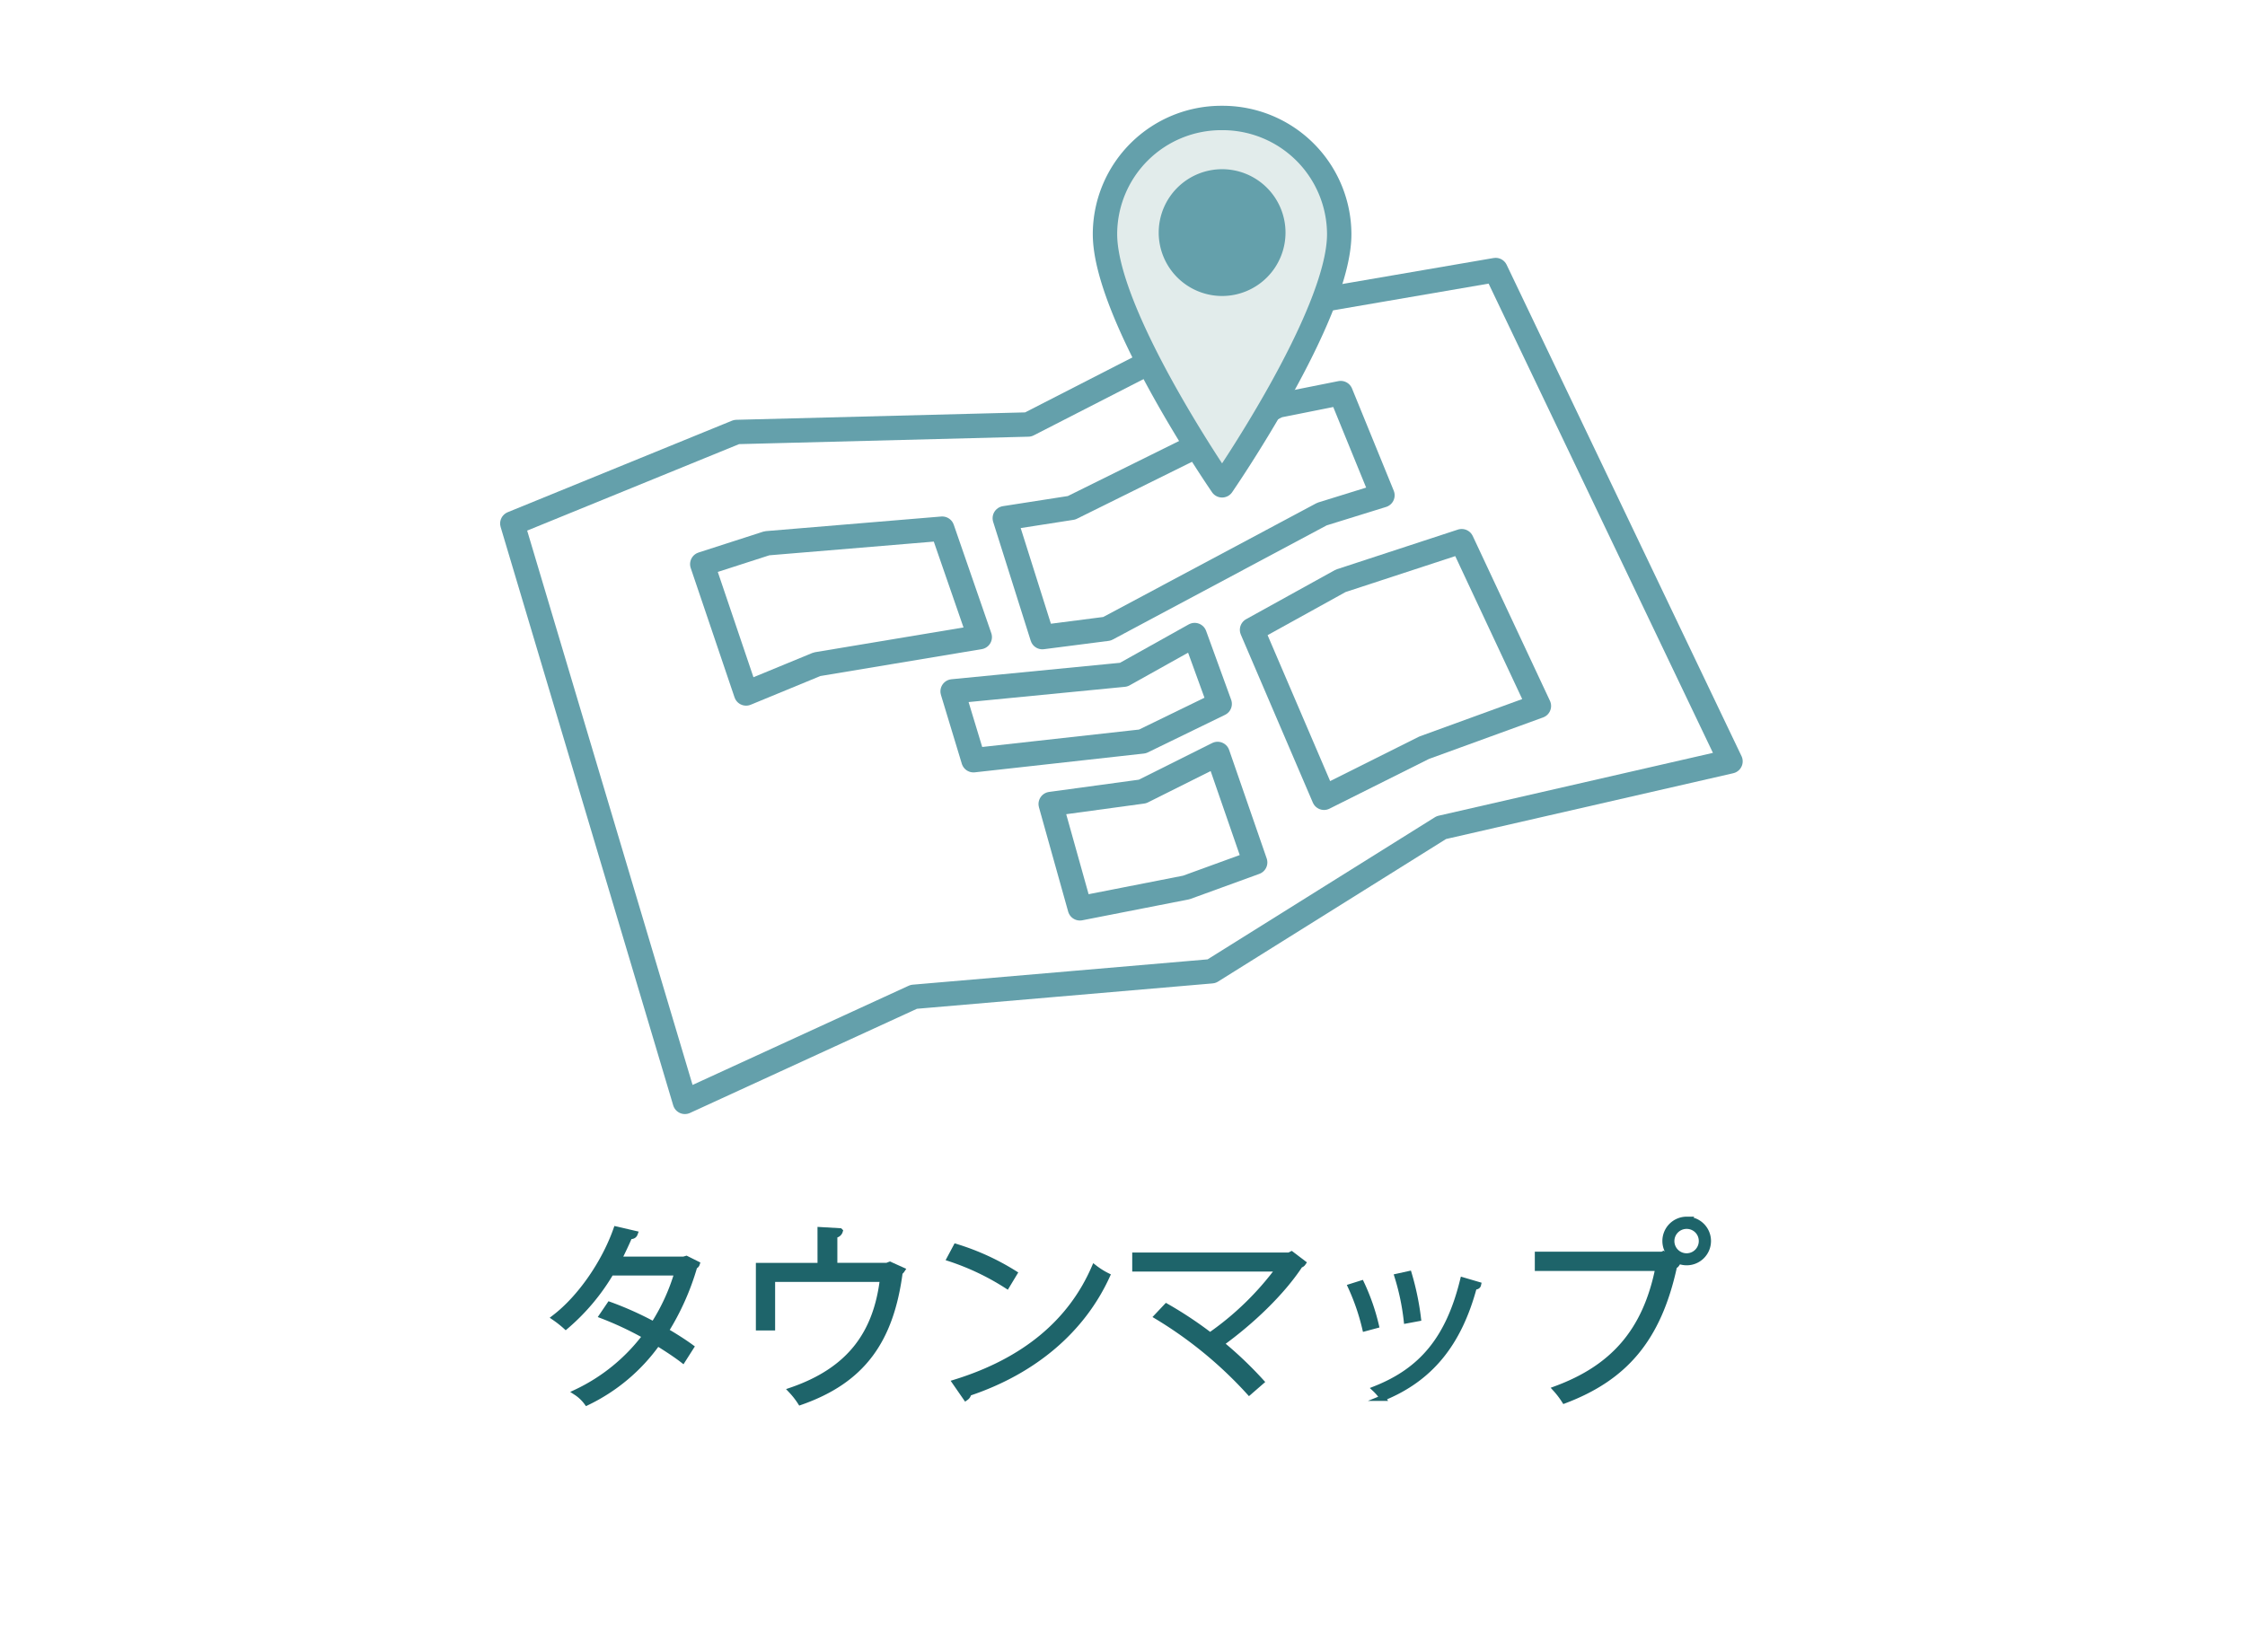 <svg xmlns="http://www.w3.org/2000/svg" xmlns:xlink="http://www.w3.org/1999/xlink" width="390" height="287" viewBox="0 0 390 287"><defs><clipPath id="a"><rect width="390" height="287" transform="translate(401 688)" fill="#d11277"/></clipPath></defs><g transform="translate(-401 -688)" clip-path="url(#a)"><g transform="translate(25.81 6)"><path d="M89.19,663.959l38.956-15.9,50.661-1.3,37.838-19.389,43.367-7.45,40.8,85.367-50.237,11.511-39.914,24.962L158.93,746.2l-39.761,18.253Z" transform="translate(375 109)" fill="none" stroke="#64a0ab" stroke-linecap="round" stroke-linejoin="round" stroke-width="4.236"/><path d="M186.341,661.232l35.883-17.76L233.1,641.3l7.249,17.76-10.511,3.262L192.5,682.255,181.267,683.7l-6.525-20.66Z" transform="translate(375 109)" fill="none" stroke="#64a0ab" stroke-linecap="round" stroke-linejoin="round" stroke-width="4.236"/><path d="M217.694,682.436l15.4-8.518,21.022-6.887,13.411,28.635L247.6,702.915l-17.4,8.7Z" transform="translate(375 109)" fill="none" stroke="#64a0ab" stroke-linecap="round" stroke-linejoin="round" stroke-width="4.236"/><path d="M195.4,690.229l12.324-6.887,4.349,11.961-13.411,6.525-29.359,3.262-3.625-11.961Z" transform="translate(375 109)" fill="none" stroke="#64a0ab" stroke-linecap="round" stroke-linejoin="round" stroke-width="4.236"/><path d="M170.393,683.7l-28.272,4.712L129.8,693.491l-7.612-22.472,11.236-3.625,30.447-2.537Z" transform="translate(375 109)" fill="none" stroke="#64a0ab" stroke-linecap="round" stroke-linejoin="round" stroke-width="4.236"/><path d="M182.717,712.7l15.948-2.175L211.714,704l6.524,18.848L206.277,727.2l-18.486,3.625Z" transform="translate(375 109)" fill="none" stroke="#64a0ab" stroke-linecap="round" stroke-linejoin="round" stroke-width="4.236"/><path d="M212.489,593.5a20.2,20.2,0,0,0-20.341,20.19c0,14.148,20.341,43.636,20.341,43.636s20.35-29.488,20.35-43.636a20.25,20.25,0,0,0-20.35-20.19" transform="translate(375 109)" fill="#e2eceb"/><path d="M212.489,593.5a20.2,20.2,0,0,0-20.341,20.19c0,14.148,20.341,43.636,20.341,43.636s20.35-29.488,20.35-43.636A20.25,20.25,0,0,0,212.489,593.5Z" transform="translate(375 109)" fill="none" stroke="#64a0ab" stroke-linecap="round" stroke-linejoin="round" stroke-width="4.236"/><path d="M223.508,613.414A11.014,11.014,0,1,1,212.494,602.4a11.014,11.014,0,0,1,11.014,11.014" transform="translate(375 109)" fill="#64a0ab"/><path d="M121.251,792.62a.568.568,0,0,1-.408.374,44.363,44.363,0,0,1-5,11.253c1.462.85,3.128,1.9,4.385,2.822l-1.427,2.243c-1.225-.952-2.958-2.073-4.386-2.957a32.035,32.035,0,0,1-12.272,10.335,7.144,7.144,0,0,0-1.871-1.768,32.249,32.249,0,0,0,12.036-9.791A57.587,57.587,0,0,0,104.8,801.6l1.292-1.905a57.3,57.3,0,0,1,7.649,3.434,34.975,34.975,0,0,0,4.114-9.009H106.326a36.834,36.834,0,0,1-7.852,9.35,18.448,18.448,0,0,0-1.939-1.531c4.454-3.4,8.67-9.519,10.709-15.333l3.231.748c-.137.374-.477.477-.918.443-.477,1.122-1.258,2.788-1.9,4.046h11.287l.476-.137Z" transform="translate(375 109)" fill="#1e646a"/><path d="M121.251,792.62a.568.568,0,0,1-.408.374,44.363,44.363,0,0,1-5,11.253c1.462.85,3.128,1.9,4.385,2.822l-1.427,2.243c-1.225-.952-2.958-2.073-4.386-2.957a32.035,32.035,0,0,1-12.272,10.335,7.144,7.144,0,0,0-1.871-1.768,32.249,32.249,0,0,0,12.036-9.791A57.587,57.587,0,0,0,104.8,801.6l1.292-1.905a57.3,57.3,0,0,1,7.649,3.434,34.975,34.975,0,0,0,4.114-9.009H106.326a36.834,36.834,0,0,1-7.852,9.35,18.448,18.448,0,0,0-1.939-1.531c4.454-3.4,8.67-9.519,10.709-15.333l3.231.748c-.137.374-.477.477-.918.443-.477,1.122-1.258,2.788-1.9,4.046h11.287l.476-.137Z" transform="translate(375 109)" fill="none" stroke="#1e646a" stroke-miterlimit="10" stroke-width="1"/><path d="M142.706,786.705l3.4.2a.954.954,0,0,1-.952.68v5.338h9.112l.509-.2,2.108.952a1.327,1.327,0,0,1-.374.373c-1.564,11.9-6.493,18.8-17.271,22.574a13.942,13.942,0,0,0-1.6-2.04c10.1-3.468,14.754-9.791,15.911-19.344H134.344v8.431H132V792.927h10.709Z" transform="translate(375 109)" fill="#1e646a"/><path d="M142.706,786.705l3.4.2a.954.954,0,0,1-.952.68v5.338h9.112l.509-.2,2.108.952a1.327,1.327,0,0,1-.374.373c-1.564,11.9-6.493,18.8-17.271,22.574a13.942,13.942,0,0,0-1.6-2.04c10.1-3.468,14.754-9.791,15.911-19.344H134.344v8.431H132V792.927h10.709Z" transform="translate(375 109)" fill="none" stroke="#1e646a" stroke-miterlimit="10" stroke-width="1"/><path d="M166.27,789.629a42.363,42.363,0,0,1,10.131,4.623l-1.292,2.142a43.466,43.466,0,0,0-9.927-4.725Zm-.136,23.56c12.068-3.74,20.092-10.505,24.171-19.922a13.214,13.214,0,0,0,2.21,1.394c-4.249,9.315-12.545,16.556-24.069,20.4a1.114,1.114,0,0,1-.476.781Z" transform="translate(375 109)" fill="#1e646a"/><path d="M166.27,789.629a42.363,42.363,0,0,1,10.131,4.623l-1.292,2.142a43.466,43.466,0,0,0-9.927-4.725Zm-.136,23.56c12.068-3.74,20.092-10.505,24.171-19.922a13.214,13.214,0,0,0,2.21,1.394c-4.249,9.315-12.545,16.556-24.069,20.4a1.114,1.114,0,0,1-.476.781Z" transform="translate(375 109)" fill="none" stroke="#1e646a" stroke-miterlimit="10" stroke-width="1"/><path d="M226.549,792.45a.805.805,0,0,1-.51.34c-3.162,4.828-8.5,9.893-13.734,13.667a66.668,66.668,0,0,1,6.969,6.629l-2.074,1.8a71.455,71.455,0,0,0-16.012-13.156L202.82,800a67.838,67.838,0,0,1,7.581,5.031,51.1,51.1,0,0,0,11.932-11.593H197.38v-2.311h26.755l.408-.2Z" transform="translate(375 109)" fill="#1e646a"/><path d="M226.549,792.45a.805.805,0,0,1-.51.34c-3.162,4.828-8.5,9.893-13.734,13.667a66.668,66.668,0,0,1,6.969,6.629l-2.074,1.8a71.455,71.455,0,0,0-16.012-13.156L202.82,800a67.838,67.838,0,0,1,7.581,5.031,51.1,51.1,0,0,0,11.932-11.593H197.38v-2.311h26.755l.408-.2Z" transform="translate(375 109)" fill="none" stroke="#1e646a" stroke-miterlimit="10" stroke-width="1"/><path d="M236.683,795.987a36.765,36.765,0,0,1,2.55,7.308l-1.9.511a38.127,38.127,0,0,0-2.482-7.241Zm20.3.237c-.068.307-.408.374-.714.341-2.652,9.927-7.649,16.012-15.877,19.344a9.131,9.131,0,0,0-1.326-1.564c8.126-3.2,12.783-8.771,15.265-18.9Zm-12.035-1.869a46.524,46.524,0,0,1,1.6,7.717l-2.006.374a40.966,40.966,0,0,0-1.6-7.65Z" transform="translate(375 109)" fill="#1e646a"/><path d="M236.683,795.987a36.765,36.765,0,0,1,2.55,7.308l-1.9.511a38.127,38.127,0,0,0-2.482-7.241Zm20.3.237c-.068.307-.408.374-.714.341-2.652,9.927-7.649,16.012-15.877,19.344a9.131,9.131,0,0,0-1.326-1.564c8.126-3.2,12.783-8.771,15.265-18.9Zm-12.035-1.869a46.524,46.524,0,0,1,1.6,7.717l-2.006.374a40.966,40.966,0,0,0-1.6-7.65Z" transform="translate(375 109)" fill="none" stroke="#1e646a" stroke-miterlimit="10" stroke-width="1"/><path d="M267.317,790.989h21.622l.2-.1,2.311,1.768a.764.764,0,0,1-.408.3c-2.754,12.784-8.669,19.447-19.072,23.39a14.915,14.915,0,0,0-1.529-2.005c9.892-3.638,15.6-9.962,17.814-21.011H267.317Zm25.9-6.085a3.723,3.723,0,1,1-3.739,3.739,3.722,3.722,0,0,1,3.739-3.739m2.584,3.739a2.59,2.59,0,0,0-2.584-2.617,2.618,2.618,0,1,0,2.584,2.617" transform="translate(375 109)" fill="#1e646a"/><path d="M267.317,790.989h21.622l.2-.1,2.311,1.768a.764.764,0,0,1-.408.3c-2.754,12.784-8.669,19.447-19.072,23.39a14.915,14.915,0,0,0-1.529-2.005c9.892-3.638,15.6-9.962,17.814-21.011H267.317Zm25.9-6.085a3.723,3.723,0,1,1-3.739,3.739A3.722,3.722,0,0,1,293.222,784.9Zm2.584,3.739a2.59,2.59,0,0,0-2.584-2.617,2.618,2.618,0,1,0,2.584,2.617Z" transform="translate(375 109)" fill="none" stroke="#1e646a" stroke-miterlimit="10" stroke-width="1"/></g></g></svg>